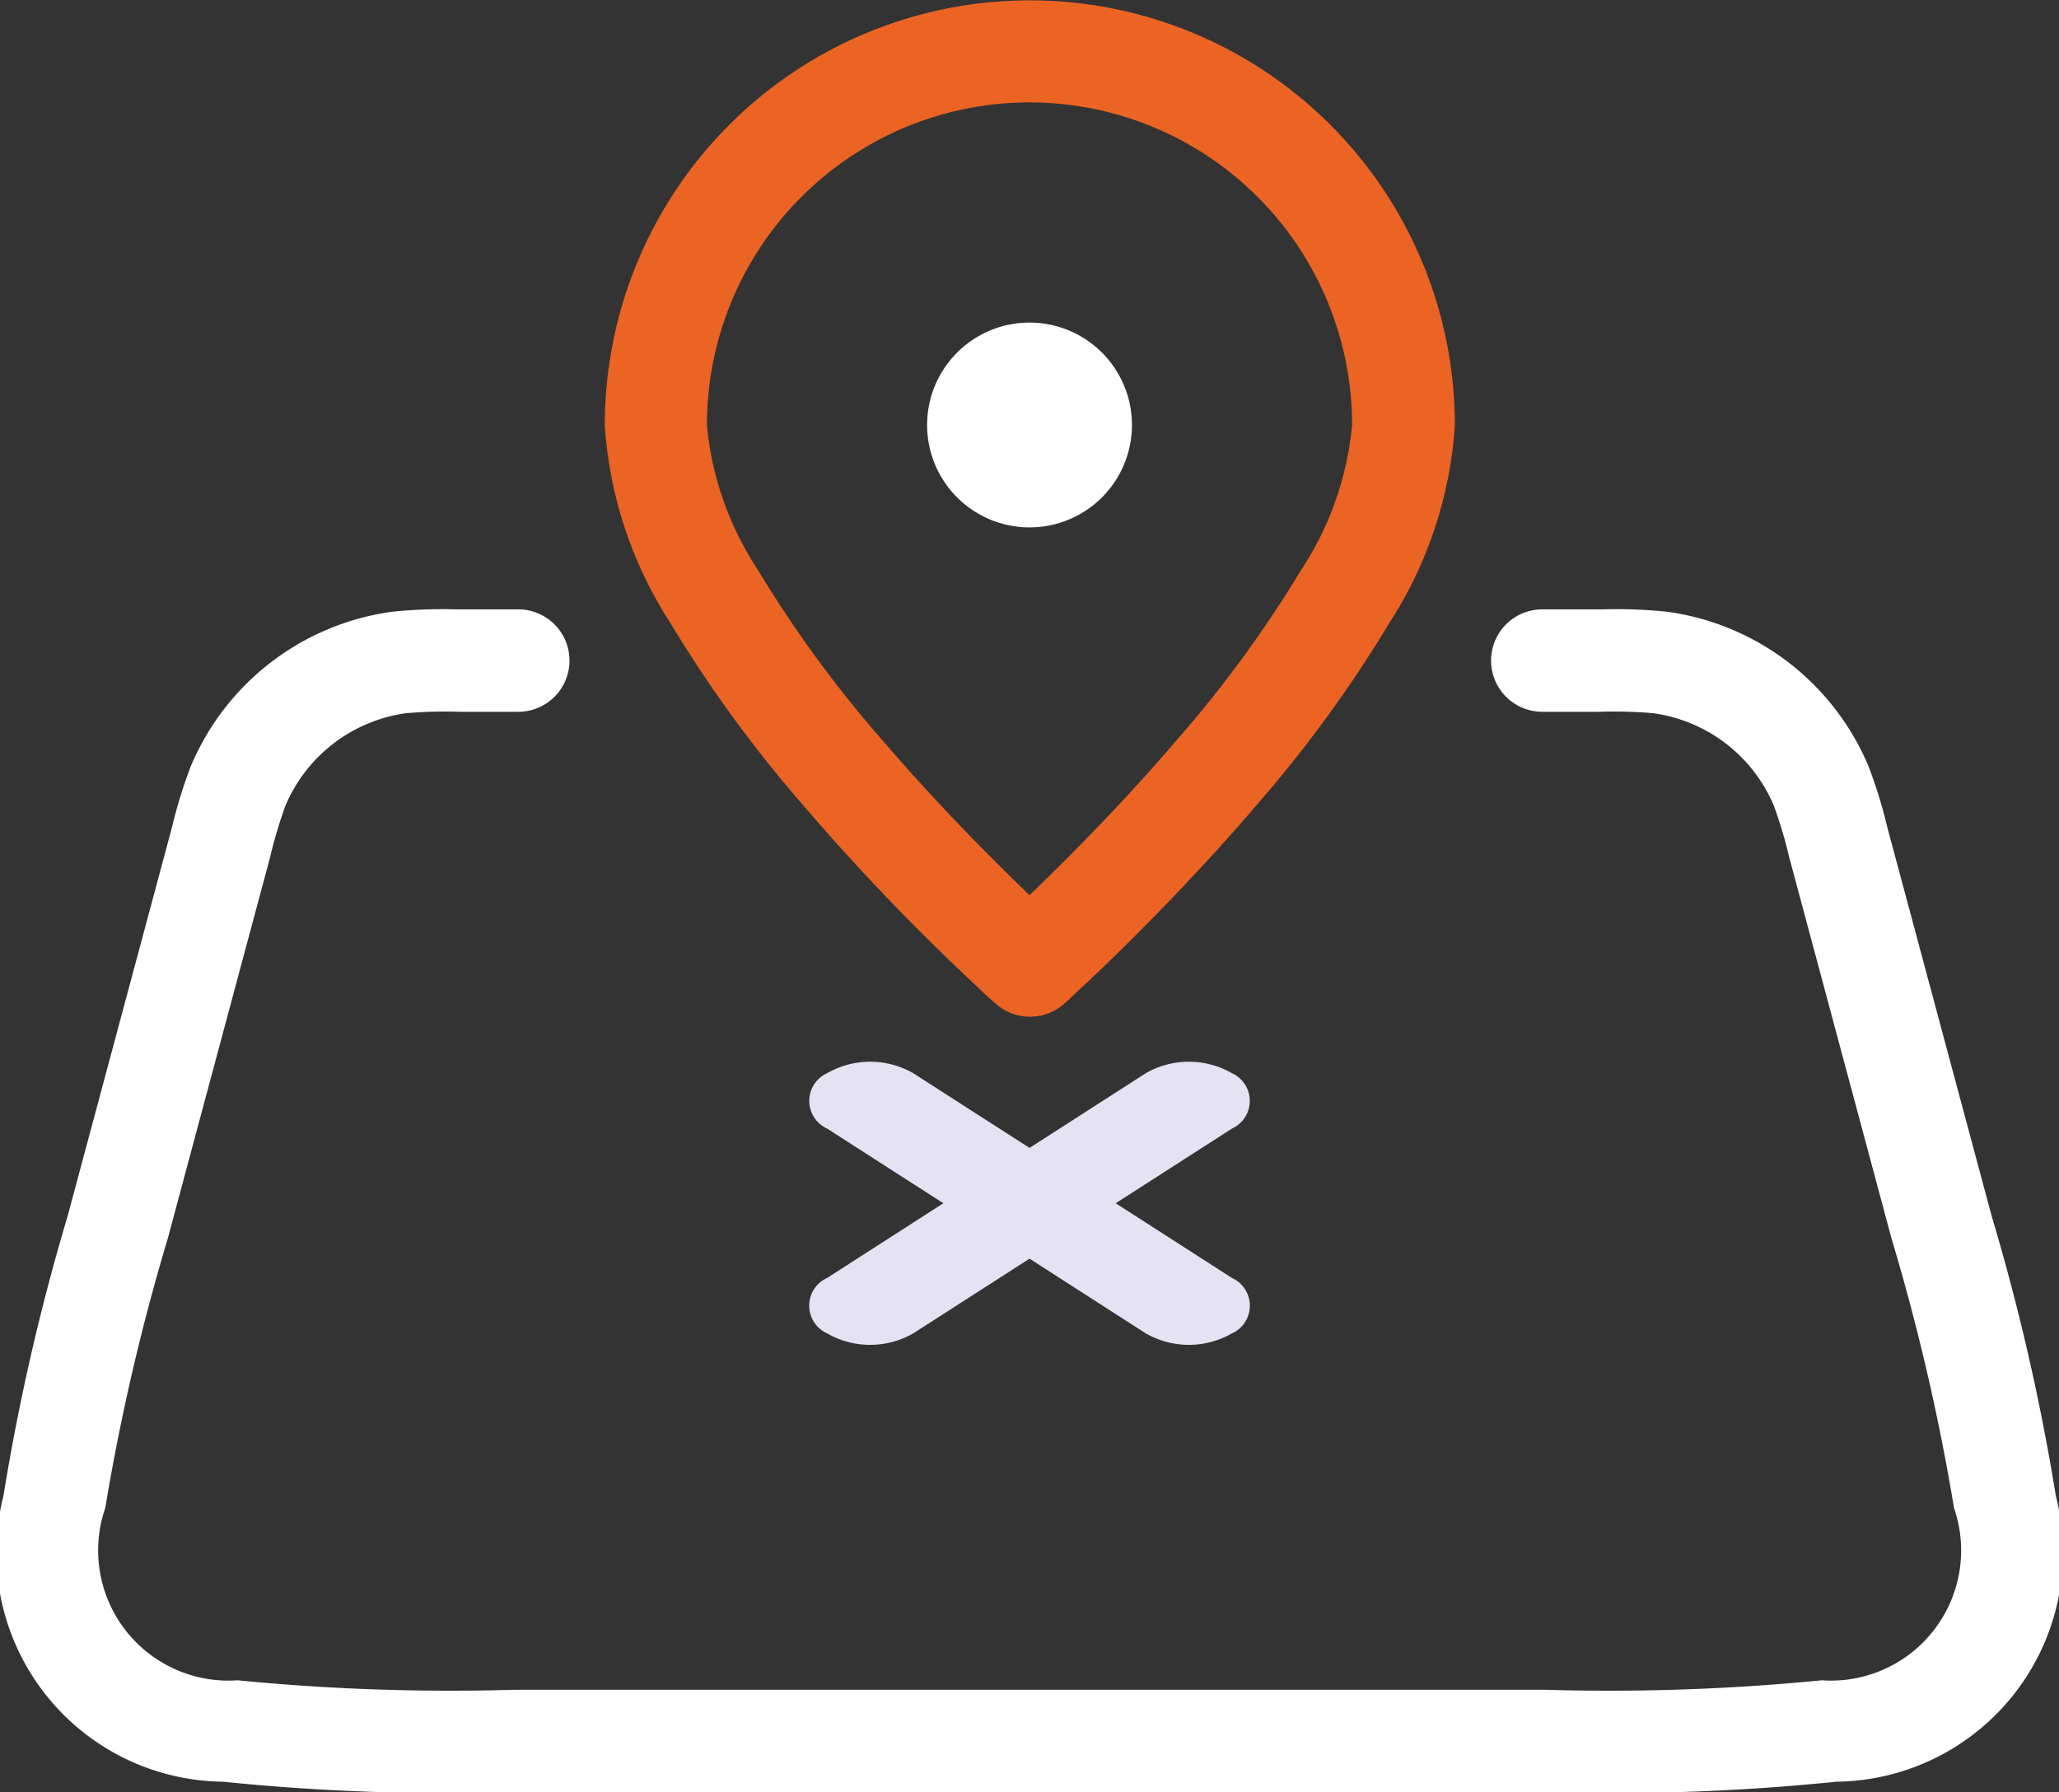 <svg xmlns="http://www.w3.org/2000/svg" width="34.337" height="29.89" viewBox="0 0 34.337 29.89">
  <rect x="0" y="0" width="34.337" height="29.89" fill="#333333" stroke="none"/>
  <g id="pin_10975642" transform="translate(-54.957 -81)">
    <path id="Tracé_42" data-name="Tracé 42" d="M236,145.708a1.708,1.708,0,1,1,1.708,1.708A1.708,1.708,0,0,1,236,145.708Z" transform="translate(-165.582 -57.62)" fill="#fff"/>
    <path id="Union_1" data-name="Union 1" d="M1680.639-1740.626l.465-.521-.466.521,0,0,0,0-.009-.007-.006-.006c-.013-.012-.032-.028-.055-.05-.049-.043-.118-.107-.205-.189-.176-.164-.425-.4-.724-.694-.6-.587-1.392-1.408-2.192-2.344a21.527,21.527,0,0,1-2.232-3.061,6.882,6.882,0,0,1-1.09-3.29,7.088,7.088,0,0,1,7.088-7.088,7.088,7.088,0,0,1,7.088,7.088,6.891,6.891,0,0,1-1.089,3.29,21.6,21.6,0,0,1-2.233,3.061c-.8.935-1.6,1.757-2.192,2.344-.3.294-.548.53-.724.694-.087.082-.157.146-.2.189l-.036.032-.01.009-.01.009-.009.008-.01.009,0,0-.569-.637-.025.028.025-.028.568.637a.849.849,0,0,1-.568.217A.849.849,0,0,1,1680.639-1740.626Zm.524-.587.017-.019Zm-5.335-9.06a5.263,5.263,0,0,0,.859,2.431,19.856,19.856,0,0,0,2.053,2.81c.76.887,1.521,1.672,2.093,2.236.137.135.263.256.375.365.112-.108.238-.229.374-.365.573-.564,1.335-1.349,2.093-2.236a19.931,19.931,0,0,0,2.054-2.81,5.269,5.269,0,0,0,.858-2.431,5.379,5.379,0,0,0-5.379-5.38A5.38,5.38,0,0,0,1675.828-1750.272Z" transform="translate(-1609.082 1838.361)" fill="#ec6424"/>
    <path id="Tracé_45" data-name="Tracé 45" d="M62.56,200a8.091,8.091,0,0,0-1.067.04,4.27,4.27,0,0,0-3.352,2.571,8.078,8.078,0,0,0-.315,1.02l-1.741,6.487a36.877,36.877,0,0,0-1.07,4.666,3.821,3.821,0,0,0,3.657,4.768,36.866,36.866,0,0,0,4.784.176H80.8a36.868,36.868,0,0,0,4.784-.176,3.821,3.821,0,0,0,3.657-4.768,36.89,36.89,0,0,0-1.07-4.666l-1.741-6.487a8.075,8.075,0,0,0-.315-1.02,4.27,4.27,0,0,0-3.352-2.571,8.088,8.088,0,0,0-1.067-.04H80.677a.854.854,0,1,0,0,1.708h.951a7.456,7.456,0,0,1,.9.024,2.562,2.562,0,0,1,2.011,1.543,7.456,7.456,0,0,1,.256.86l1.706,6.357a36.319,36.319,0,0,1,1.042,4.493,2.172,2.172,0,0,1-2.206,2.876,36.338,36.338,0,0,1-4.609.158h-17.2a36.337,36.337,0,0,1-4.609-.158,2.172,2.172,0,0,1-2.206-2.876,36.331,36.331,0,0,1,1.042-4.493l1.706-6.357a7.455,7.455,0,0,1,.256-.86,2.562,2.562,0,0,1,2.011-1.543,7.455,7.455,0,0,1,.9-.024H63.6a.854.854,0,1,0,0-1.708Z" transform="translate(0 -108.837)" fill="#fff"/>
    <path id="Tracé_46" data-name="Tracé 46" d="M213.288,288.544a1.445,1.445,0,0,1,1.437,0l1.939,1.246,1.939-1.246a1.444,1.444,0,0,1,1.437,0,.507.507,0,0,1,0,.923l-1.939,1.246,1.939,1.246a.507.507,0,0,1,0,.924,1.445,1.445,0,0,1-1.437,0l-1.939-1.246-1.939,1.246a1.444,1.444,0,0,1-1.437,0,.507.507,0,0,1,0-.924l1.939-1.246-1.939-1.246A.507.507,0,0,1,213.288,288.544Z" transform="translate(-144.538 -189.645)" fill="#e5e3f3"/>
  </g>
</svg>
